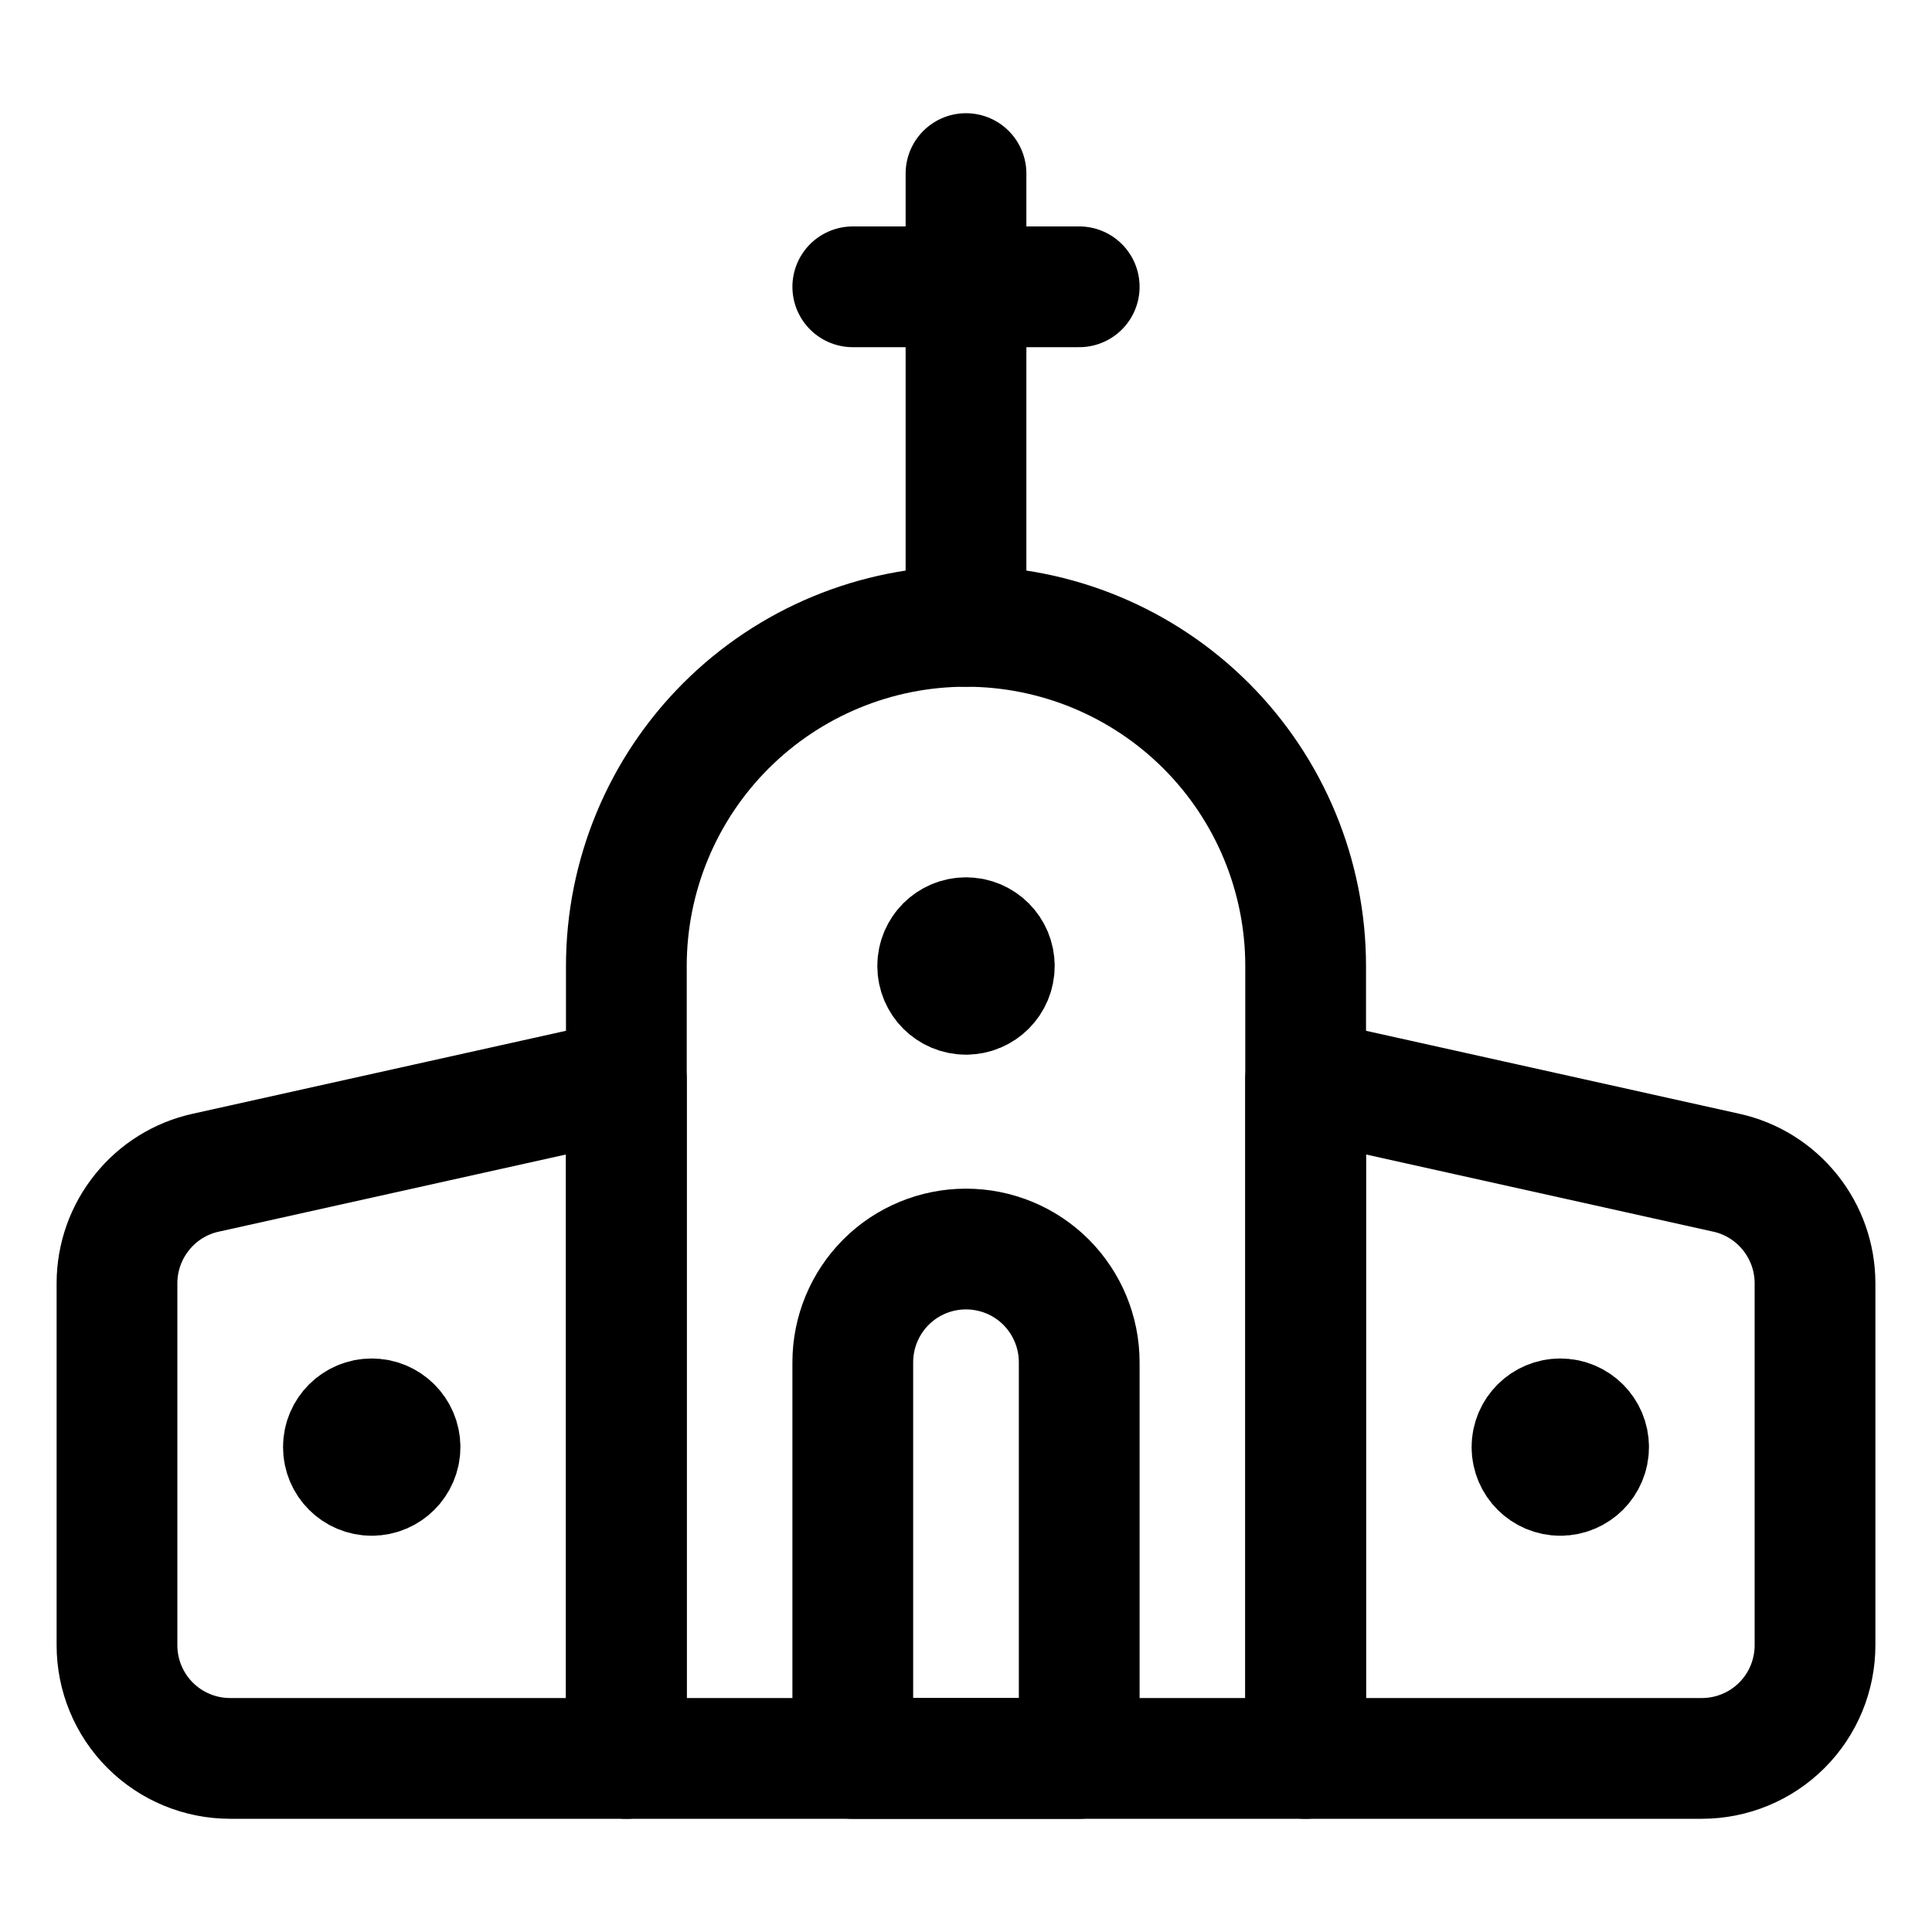 <svg width="20" height="20" viewBox="0 0 20 20" fill="none" xmlns="http://www.w3.org/2000/svg">
<path d="M13.516 18.203H6.484V10C6.484 9.068 6.855 8.173 7.514 7.514C8.173 6.855 9.068 6.484 10 6.484C10.932 6.484 11.827 6.855 12.486 7.514C13.145 8.173 13.516 9.068 13.516 10V18.203Z" stroke="black" stroke-width="1.25" stroke-linecap="round" stroke-linejoin="round"/>
<path d="M11.172 18.203H8.828V14.102C8.828 13.791 8.952 13.493 9.171 13.273C9.391 13.053 9.689 12.93 10 12.93C10.311 12.93 10.609 13.053 10.829 13.273C11.048 13.493 11.172 13.791 11.172 14.102V18.203Z" stroke="black" stroke-width="1.25" stroke-linecap="round" stroke-linejoin="round"/>
<path d="M10 1.797V6.484" stroke="black" stroke-width="1.25" stroke-linecap="round" stroke-linejoin="round"/>
<path d="M8.828 2.969H11.172" stroke="black" stroke-width="1.25" stroke-linecap="round" stroke-linejoin="round"/>
<path d="M1.211 17.031C1.211 17.342 1.334 17.64 1.554 17.86C1.774 18.08 2.072 18.203 2.383 18.203H6.484V11.172L2.129 12.14C1.869 12.197 1.636 12.342 1.47 12.55C1.303 12.757 1.212 13.015 1.211 13.281V17.031Z" stroke="black" stroke-width="1.25" stroke-linecap="round" stroke-linejoin="round"/>
<path d="M18.789 17.031C18.789 17.342 18.666 17.64 18.446 17.86C18.226 18.08 17.928 18.203 17.617 18.203H13.516V11.172L17.871 12.14C18.131 12.197 18.363 12.342 18.53 12.55C18.697 12.757 18.788 13.015 18.789 13.281V17.031Z" stroke="black" stroke-width="1.25" stroke-linecap="round" stroke-linejoin="round"/>
<path d="M3.848 15.273C3.686 15.273 3.555 15.142 3.555 14.98C3.555 14.819 3.686 14.688 3.848 14.688" stroke="black" stroke-width="1.25"/>
<path d="M3.848 15.273C4.009 15.273 4.141 15.142 4.141 14.98C4.141 14.819 4.009 14.688 3.848 14.688" stroke="black" stroke-width="1.25"/>
<path d="M10 10.293C9.838 10.293 9.707 10.162 9.707 10C9.707 9.838 9.838 9.707 10 9.707" stroke="black" stroke-width="1.25"/>
<path d="M10 10.293C10.162 10.293 10.293 10.162 10.293 10C10.293 9.838 10.162 9.707 10 9.707" stroke="black" stroke-width="1.25"/>
<path d="M16.152 15.273C15.991 15.273 15.859 15.142 15.859 14.98C15.859 14.819 15.991 14.688 16.152 14.688" stroke="black" stroke-width="1.25"/>
<path d="M16.152 15.273C16.314 15.273 16.445 15.142 16.445 14.98C16.445 14.819 16.314 14.688 16.152 14.688" stroke="black" stroke-width="1.25"/>
</svg>
